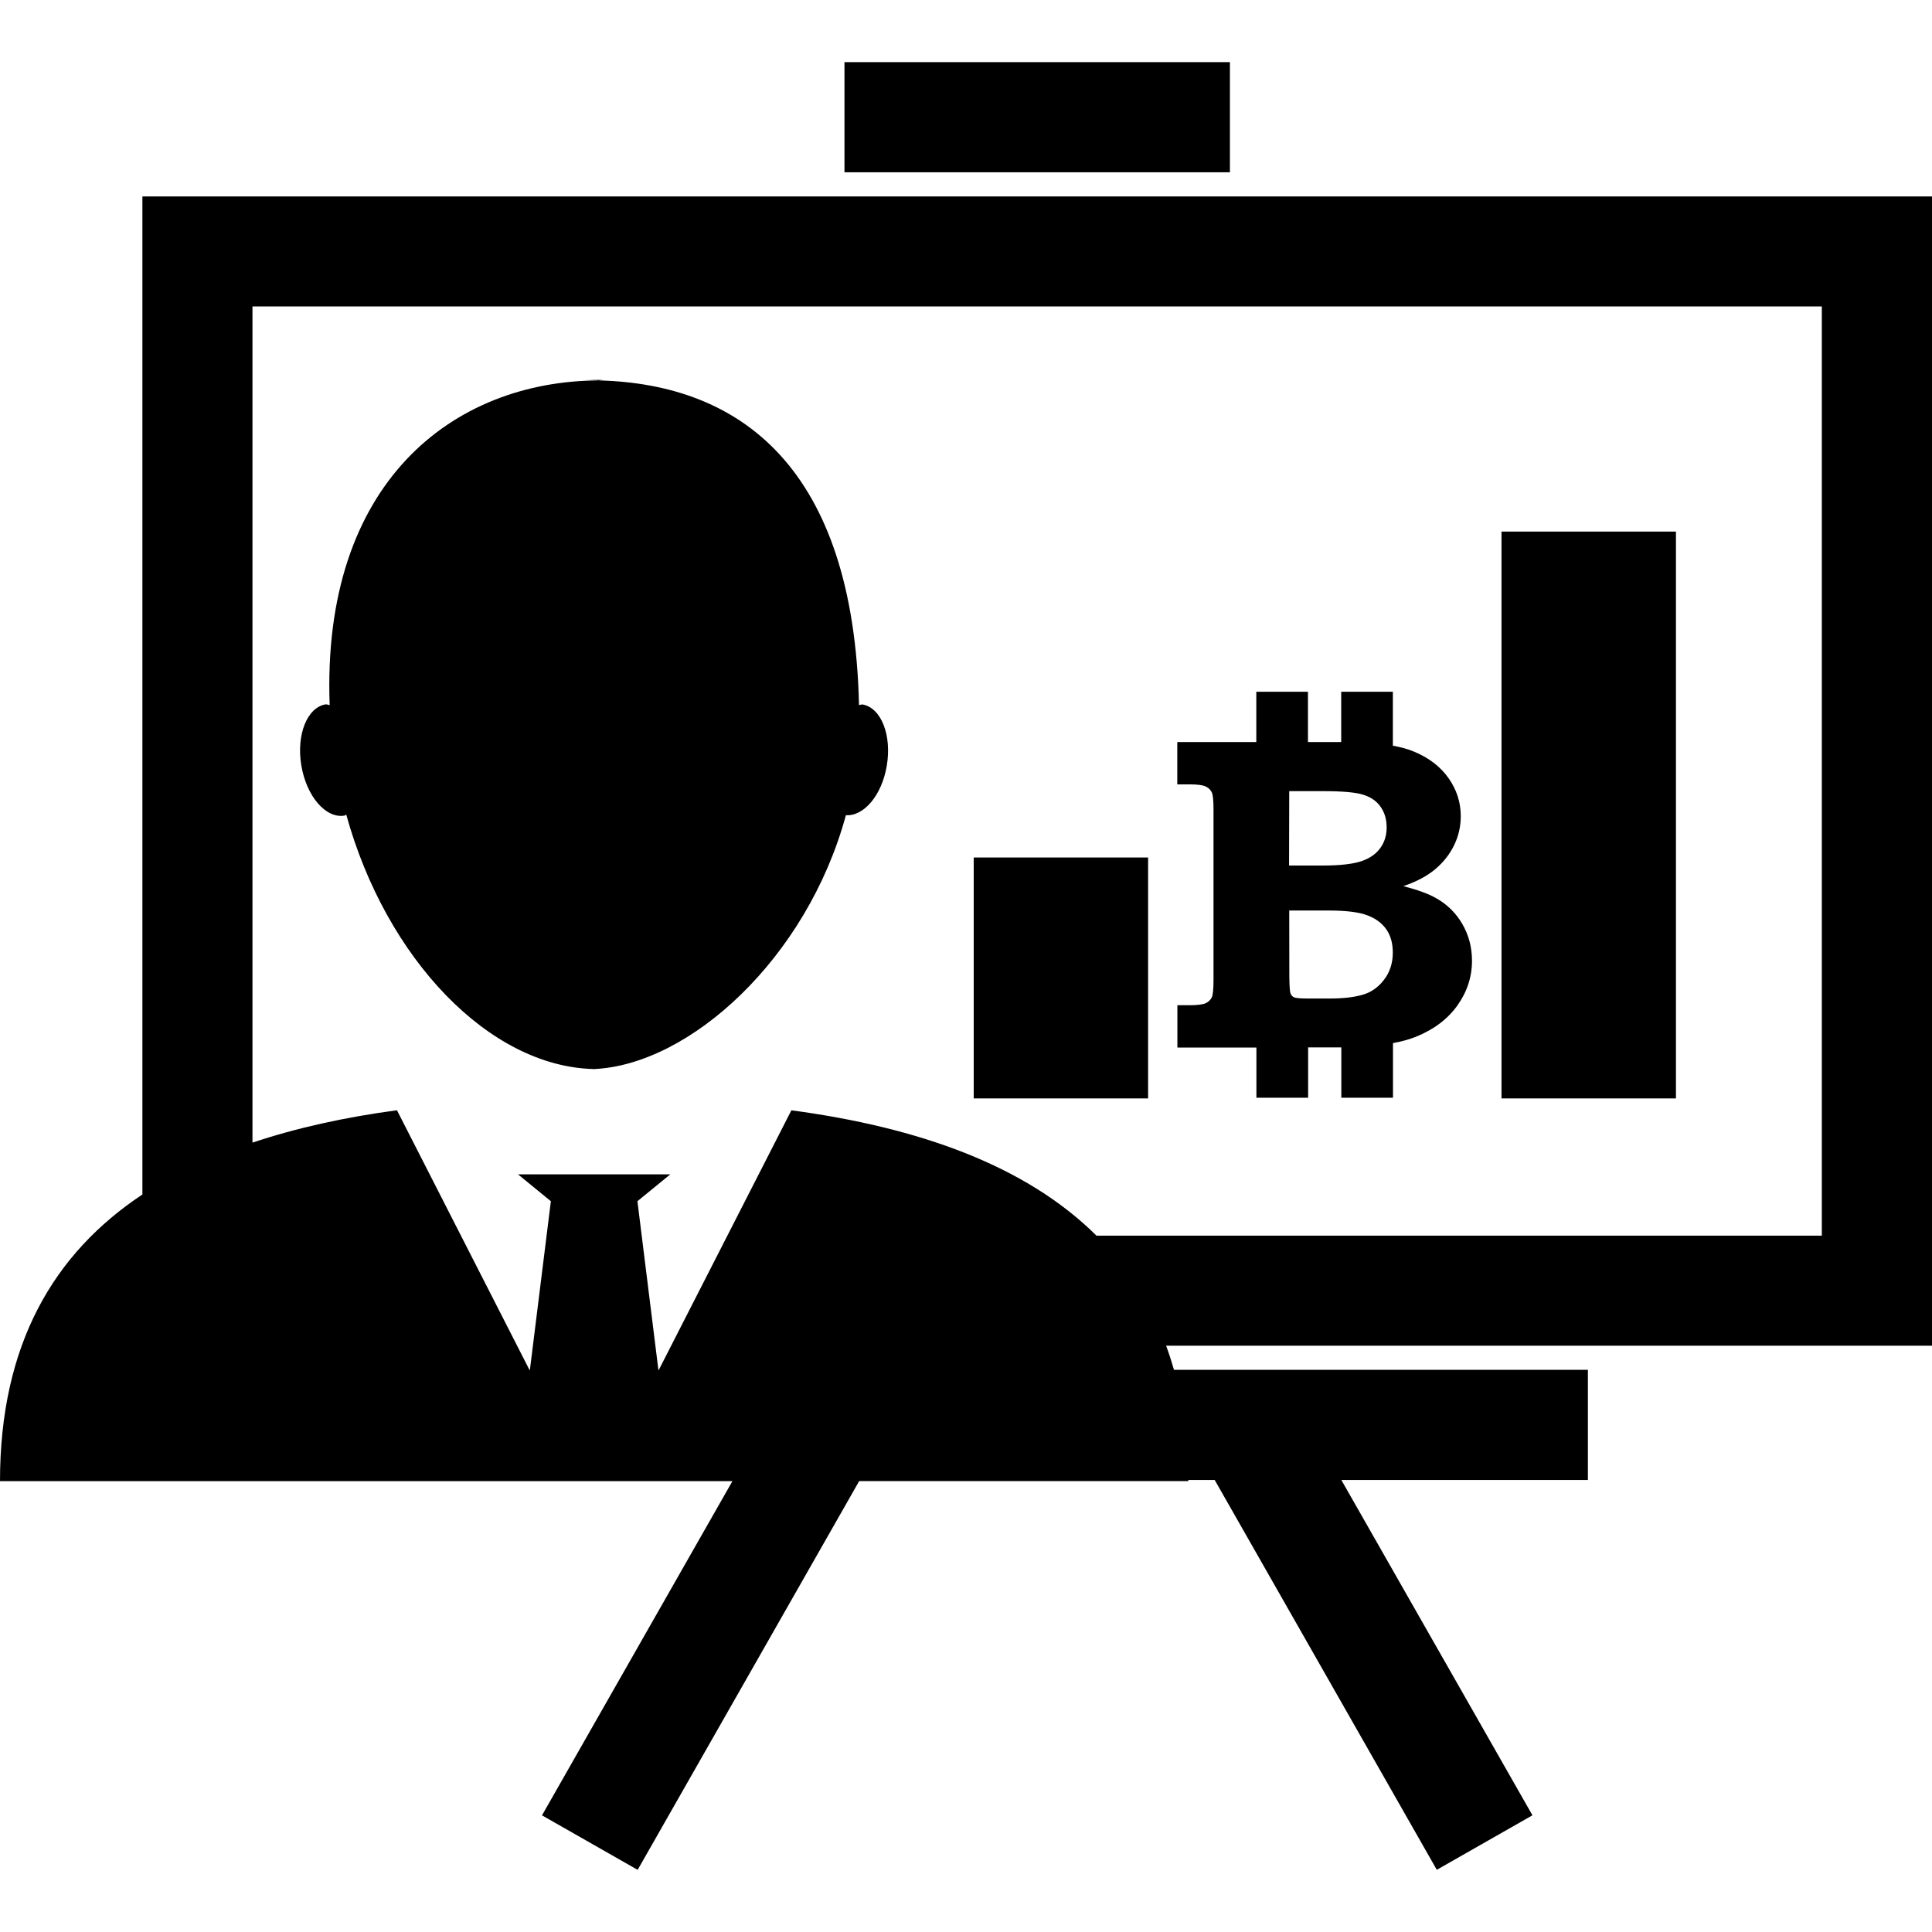 <?xml version="1.0" encoding="iso-8859-1"?>
<!-- Uploaded to: SVG Repo, www.svgrepo.com, Generator: SVG Repo Mixer Tools -->
<!DOCTYPE svg PUBLIC "-//W3C//DTD SVG 1.1//EN" "http://www.w3.org/Graphics/SVG/1.1/DTD/svg11.dtd">
<svg fill="#000000" version="1.1" id="Capa_1" xmlns="http://www.w3.org/2000/svg" xmlns:xlink="http://www.w3.org/1999/xlink" 
	 width="800px" height="800px" viewBox="0 0 35.086 35.085"
	 xml:space="preserve">
<g>
	<path d="M22.818,19.935h0.938v-0.914h0.534c0.022,0,0.046,0,0.069,0v0.914h0.938v-0.992c0.158-0.029,0.297-0.068,0.416-0.115
		c0.324-0.131,0.574-0.318,0.752-0.566c0.177-0.248,0.267-0.519,0.267-0.814c0-0.245-0.059-0.468-0.176-0.669
		c-0.115-0.199-0.275-0.355-0.473-0.467c-0.139-0.08-0.336-0.152-0.598-0.22c0.244-0.082,0.438-0.187,0.586-0.313
		c0.146-0.125,0.261-0.271,0.339-0.436c0.079-0.164,0.118-0.338,0.118-0.521c0-0.252-0.074-0.482-0.223-0.693
		c-0.15-0.211-0.361-0.372-0.637-0.484c-0.105-0.045-0.232-0.076-0.373-0.104v-0.979h-0.938v0.913h-0.604v-0.913h-0.938v0.913
		h-1.435v0.769H21.6c0.146,0,0.246,0.013,0.297,0.039c0.054,0.027,0.088,0.062,0.11,0.107c0.021,0.045,0.031,0.149,0.031,0.312
		v3.097c0,0.162-0.011,0.267-0.031,0.313c-0.022,0.045-0.058,0.08-0.11,0.106c-0.052,0.023-0.149,0.037-0.297,0.037h-0.218v0.769
		h1.435v0.912H22.818z M23.413,14.367h0.608c0.354,0,0.602,0.021,0.738,0.066c0.139,0.043,0.243,0.116,0.315,0.221
		c0.073,0.104,0.108,0.228,0.108,0.373c0,0.142-0.037,0.265-0.115,0.373c-0.075,0.105-0.19,0.188-0.344,0.239
		c-0.154,0.052-0.389,0.079-0.707,0.079h-0.606L23.413,14.367L23.413,14.367z M23.413,16.535h0.718c0.314,0,0.551,0.029,0.703,0.088
		c0.152,0.058,0.268,0.145,0.346,0.259c0.077,0.114,0.114,0.253,0.114,0.417c0,0.193-0.054,0.359-0.163,0.498
		c-0.107,0.139-0.24,0.229-0.396,0.271c-0.152,0.043-0.349,0.065-0.584,0.065h-0.404c-0.135,0-0.219-0.008-0.248-0.022
		c-0.03-0.015-0.053-0.039-0.064-0.075c-0.011-0.03-0.018-0.13-0.02-0.3L23.413,16.535L23.413,16.535z M20.85,19.947h-3.167v-4.375
		h3.167V19.947z M30.436,19.947h-3.168V9.653h3.168V19.947z M10.958,6.899c-0.028,0-0.054,0.008-0.081,0.008
		c-0.082-0.002-0.162-0.008-0.245-0.008H10.958z M10.758,19.417c0.01,0,0.021-0.002,0.031-0.002c0.015,0,0.028,0.002,0.042,0.002
		H10.758z M15.362,14.804c-0.709,2.605-2.838,4.532-4.573,4.61c-1.903-0.041-3.777-2.001-4.501-4.621
		c-0.012,0.004-0.021,0.016-0.032,0.018c-0.339,0.058-0.689-0.35-0.783-0.906c-0.095-0.559,0.103-1.057,0.44-1.114
		c0.024-0.004,0.048,0.012,0.074,0.013c-0.15-4.035,2.23-5.885,4.889-5.896c2.579,0.066,4.626,1.586,4.724,5.896
		c0.021,0,0.042-0.014,0.064-0.011c0.338,0.059,0.535,0.557,0.44,1.115C16.015,14.44,15.689,14.826,15.362,14.804z M35.086,24.441
		V3.567h-32.5v18.125C0.975,22.761,0,24.415,0,26.898h13.301l-3.458,6.069l1.737,0.99l4.023-7.06h5.978
		c0-0.008-0.001-0.014-0.001-0.021h0.479l4.034,7.08l1.737-0.99l-3.471-6.09h4.478v-2H21.32c-0.043-0.149-0.09-0.295-0.143-0.438
		h13.907L35.086,24.441L35.086,24.441z M11.957,24.879l-0.381-3.065l0.597-0.488h-1.445H9.407l0.597,0.488l-0.381,3.065H9.616
		l-2.407-4.717c-0.943,0.127-1.821,0.319-2.624,0.588V5.565h28.5v16.875H19.913c-1.288-1.279-3.233-1.967-5.541-2.277l-2.409,4.717
		L11.957,24.879L11.957,24.879z M22.336,3.128h-7v-2h7V3.128z"/>
</g>
</svg>